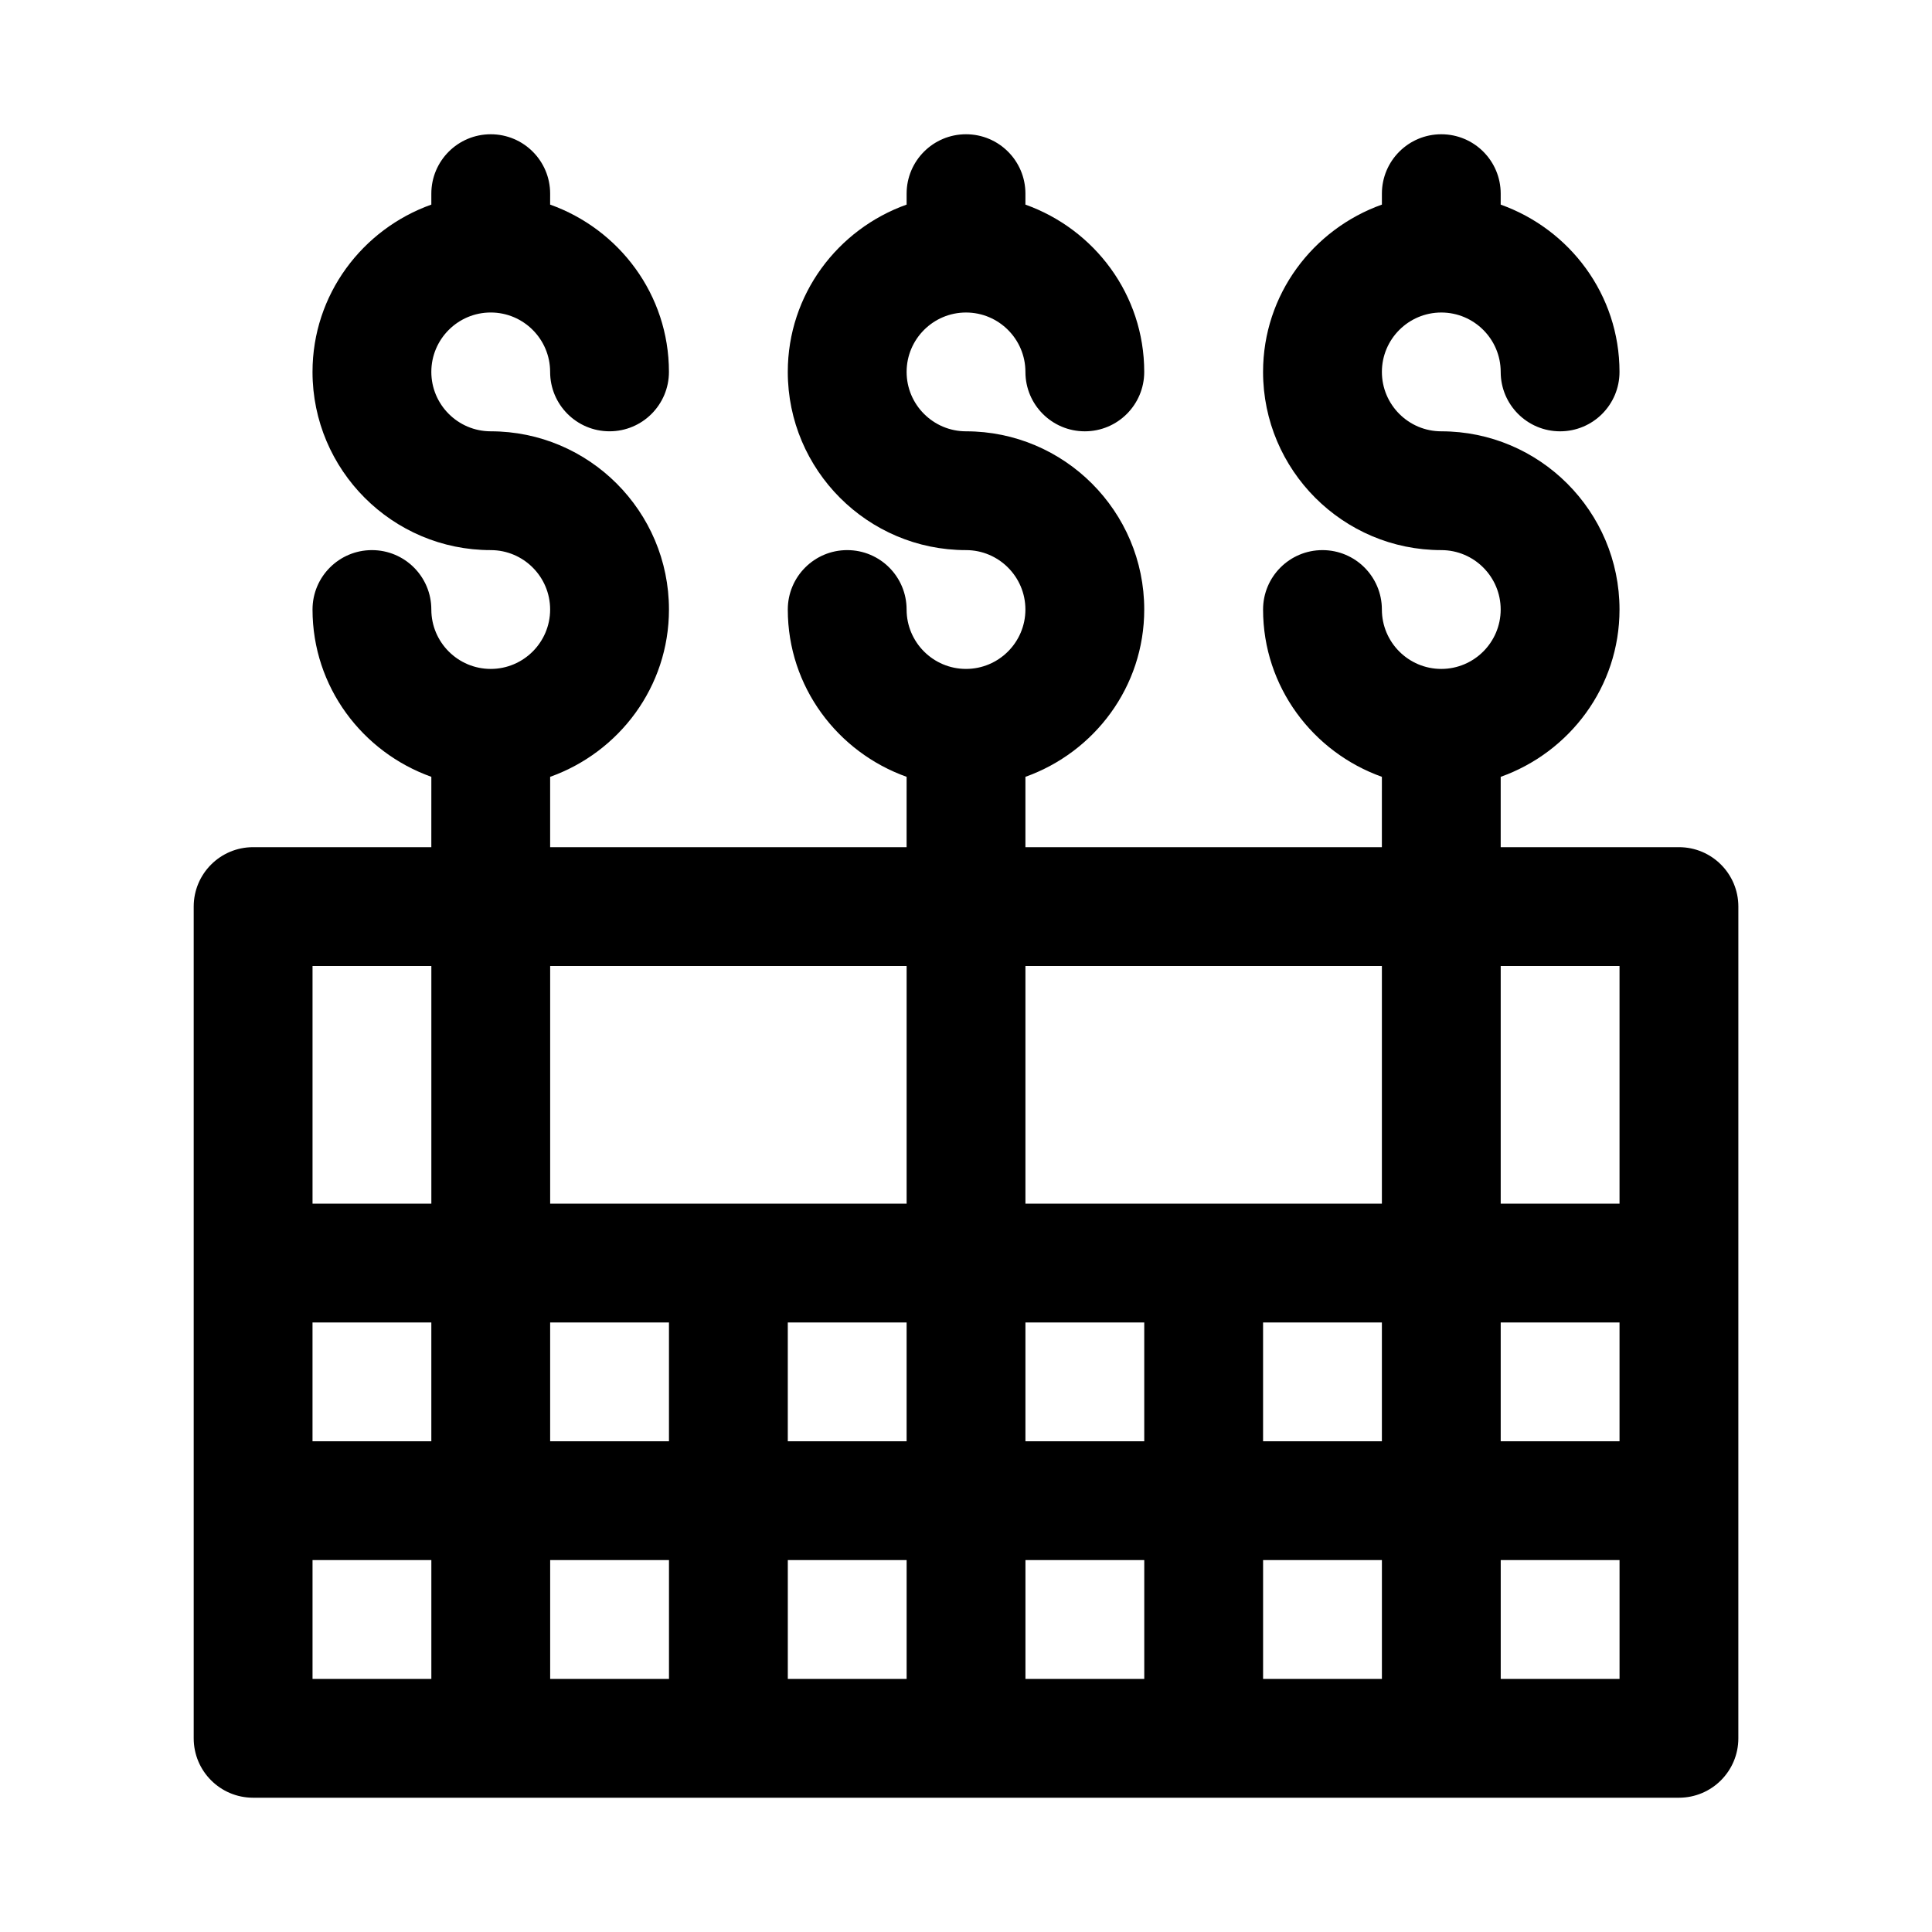 <?xml version="1.0" encoding="UTF-8"?>
<!-- Uploaded to: SVG Repo, www.svgrepo.com, Generator: SVG Repo Mixer Tools -->
<svg fill="#000000" width="800px" height="800px" version="1.1" viewBox="144 144 512 512" xmlns="http://www.w3.org/2000/svg">
 <path d="m588.93 368.51h-47.23v-18.641c18.277-6.519 31.488-23.836 31.488-44.336 0-26.039-21.191-47.23-47.23-47.23-8.691 0-15.742-7.07-15.742-15.742 0-8.676 7.055-15.742 15.742-15.742 8.691 0 15.742 7.07 15.742 15.742 0 8.691 7.039 15.742 15.742 15.742 8.707 0 15.742-7.055 15.742-15.742 0-20.5-13.211-37.816-31.488-44.336l0.004-2.902c0-8.691-7.039-15.742-15.742-15.742-8.707 0-15.742 7.055-15.742 15.742v2.898c-18.281 6.519-31.492 23.836-31.492 44.336 0 26.039 21.191 47.23 47.23 47.23 8.691 0 15.742 7.07 15.742 15.742 0 8.676-7.055 15.742-15.742 15.742-8.691 0-15.742-7.07-15.742-15.742 0-8.691-7.039-15.742-15.742-15.742-8.707 0-15.742 7.055-15.742 15.742 0 20.5 13.211 37.816 31.488 44.336l-0.004 18.645h-94.465v-18.641c18.277-6.519 31.488-23.836 31.488-44.336 0-26.039-21.191-47.23-47.23-47.23-8.691 0-15.742-7.07-15.742-15.742 0-8.676 7.055-15.742 15.742-15.742 8.691 0 15.742 7.07 15.742 15.742 0 8.691 7.039 15.742 15.742 15.742 8.707 0 15.742-7.055 15.742-15.742 0-20.5-13.211-37.816-31.488-44.336l0.004-2.902c0-8.691-7.039-15.742-15.742-15.742-8.707 0-15.742 7.055-15.742 15.742v2.898c-18.281 6.519-31.492 23.836-31.492 44.336 0 26.039 21.191 47.23 47.23 47.23 8.691 0 15.742 7.07 15.742 15.742 0 8.676-7.055 15.742-15.742 15.742-8.691 0-15.742-7.07-15.742-15.742 0-8.691-7.039-15.742-15.742-15.742-8.707 0-15.742 7.055-15.742 15.742 0 20.5 13.211 37.816 31.488 44.336l-0.004 18.645h-94.465v-18.641c18.277-6.519 31.488-23.836 31.488-44.336 0-26.039-21.191-47.23-47.23-47.23-8.691-0.004-15.746-7.07-15.746-15.746 0-8.676 7.055-15.742 15.742-15.742 8.691 0 15.742 7.07 15.742 15.742 0 8.691 7.039 15.742 15.742 15.742 8.707 0 15.742-7.055 15.742-15.742 0-20.5-13.211-37.816-31.488-44.336l0.008-2.898c0-8.691-7.039-15.742-15.742-15.742-8.707 0-15.746 7.055-15.746 15.742v2.898c-18.277 6.519-31.488 23.836-31.488 44.336 0 26.039 21.191 47.23 47.23 47.23 8.691 0 15.742 7.07 15.742 15.742 0 8.676-7.055 15.742-15.742 15.742-8.691 0-15.742-7.07-15.742-15.742 0-8.691-7.039-15.742-15.742-15.742-8.707 0-15.742 7.055-15.742 15.742 0 20.5 13.211 37.816 31.488 44.336l-0.004 18.645h-47.23c-8.707 0-15.742 7.055-15.742 15.742v220.42c0 8.691 7.039 15.742 15.742 15.742h377.86c8.707 0 15.742-7.055 15.742-15.742l0.004-220.42c0-8.691-7.039-15.742-15.746-15.742zm-362.11 125.95h31.488v31.488h-31.488zm62.977 0h31.488v31.488h-31.488zm62.977 0h31.488v31.488h-31.488zm62.977 0h31.488v31.488h-31.488zm62.977 0h31.488v31.488h-31.488zm62.977 0h31.488v31.488h-31.488zm31.488-94.461v62.977h-31.488v-62.977zm-62.977 0v62.977h-94.465v-62.977zm-125.95 0v62.977h-94.465v-62.977zm-157.44 0h31.488v62.977h-31.488zm0 188.93v-31.488h31.488v31.488zm62.977 0v-31.488h31.488v31.488zm62.977 0v-31.488h31.488v31.488zm62.977 0v-31.488h31.488v31.488zm62.977 0v-31.488h31.488v31.488zm94.465 0h-31.488v-31.488h31.488z"/>
</svg>